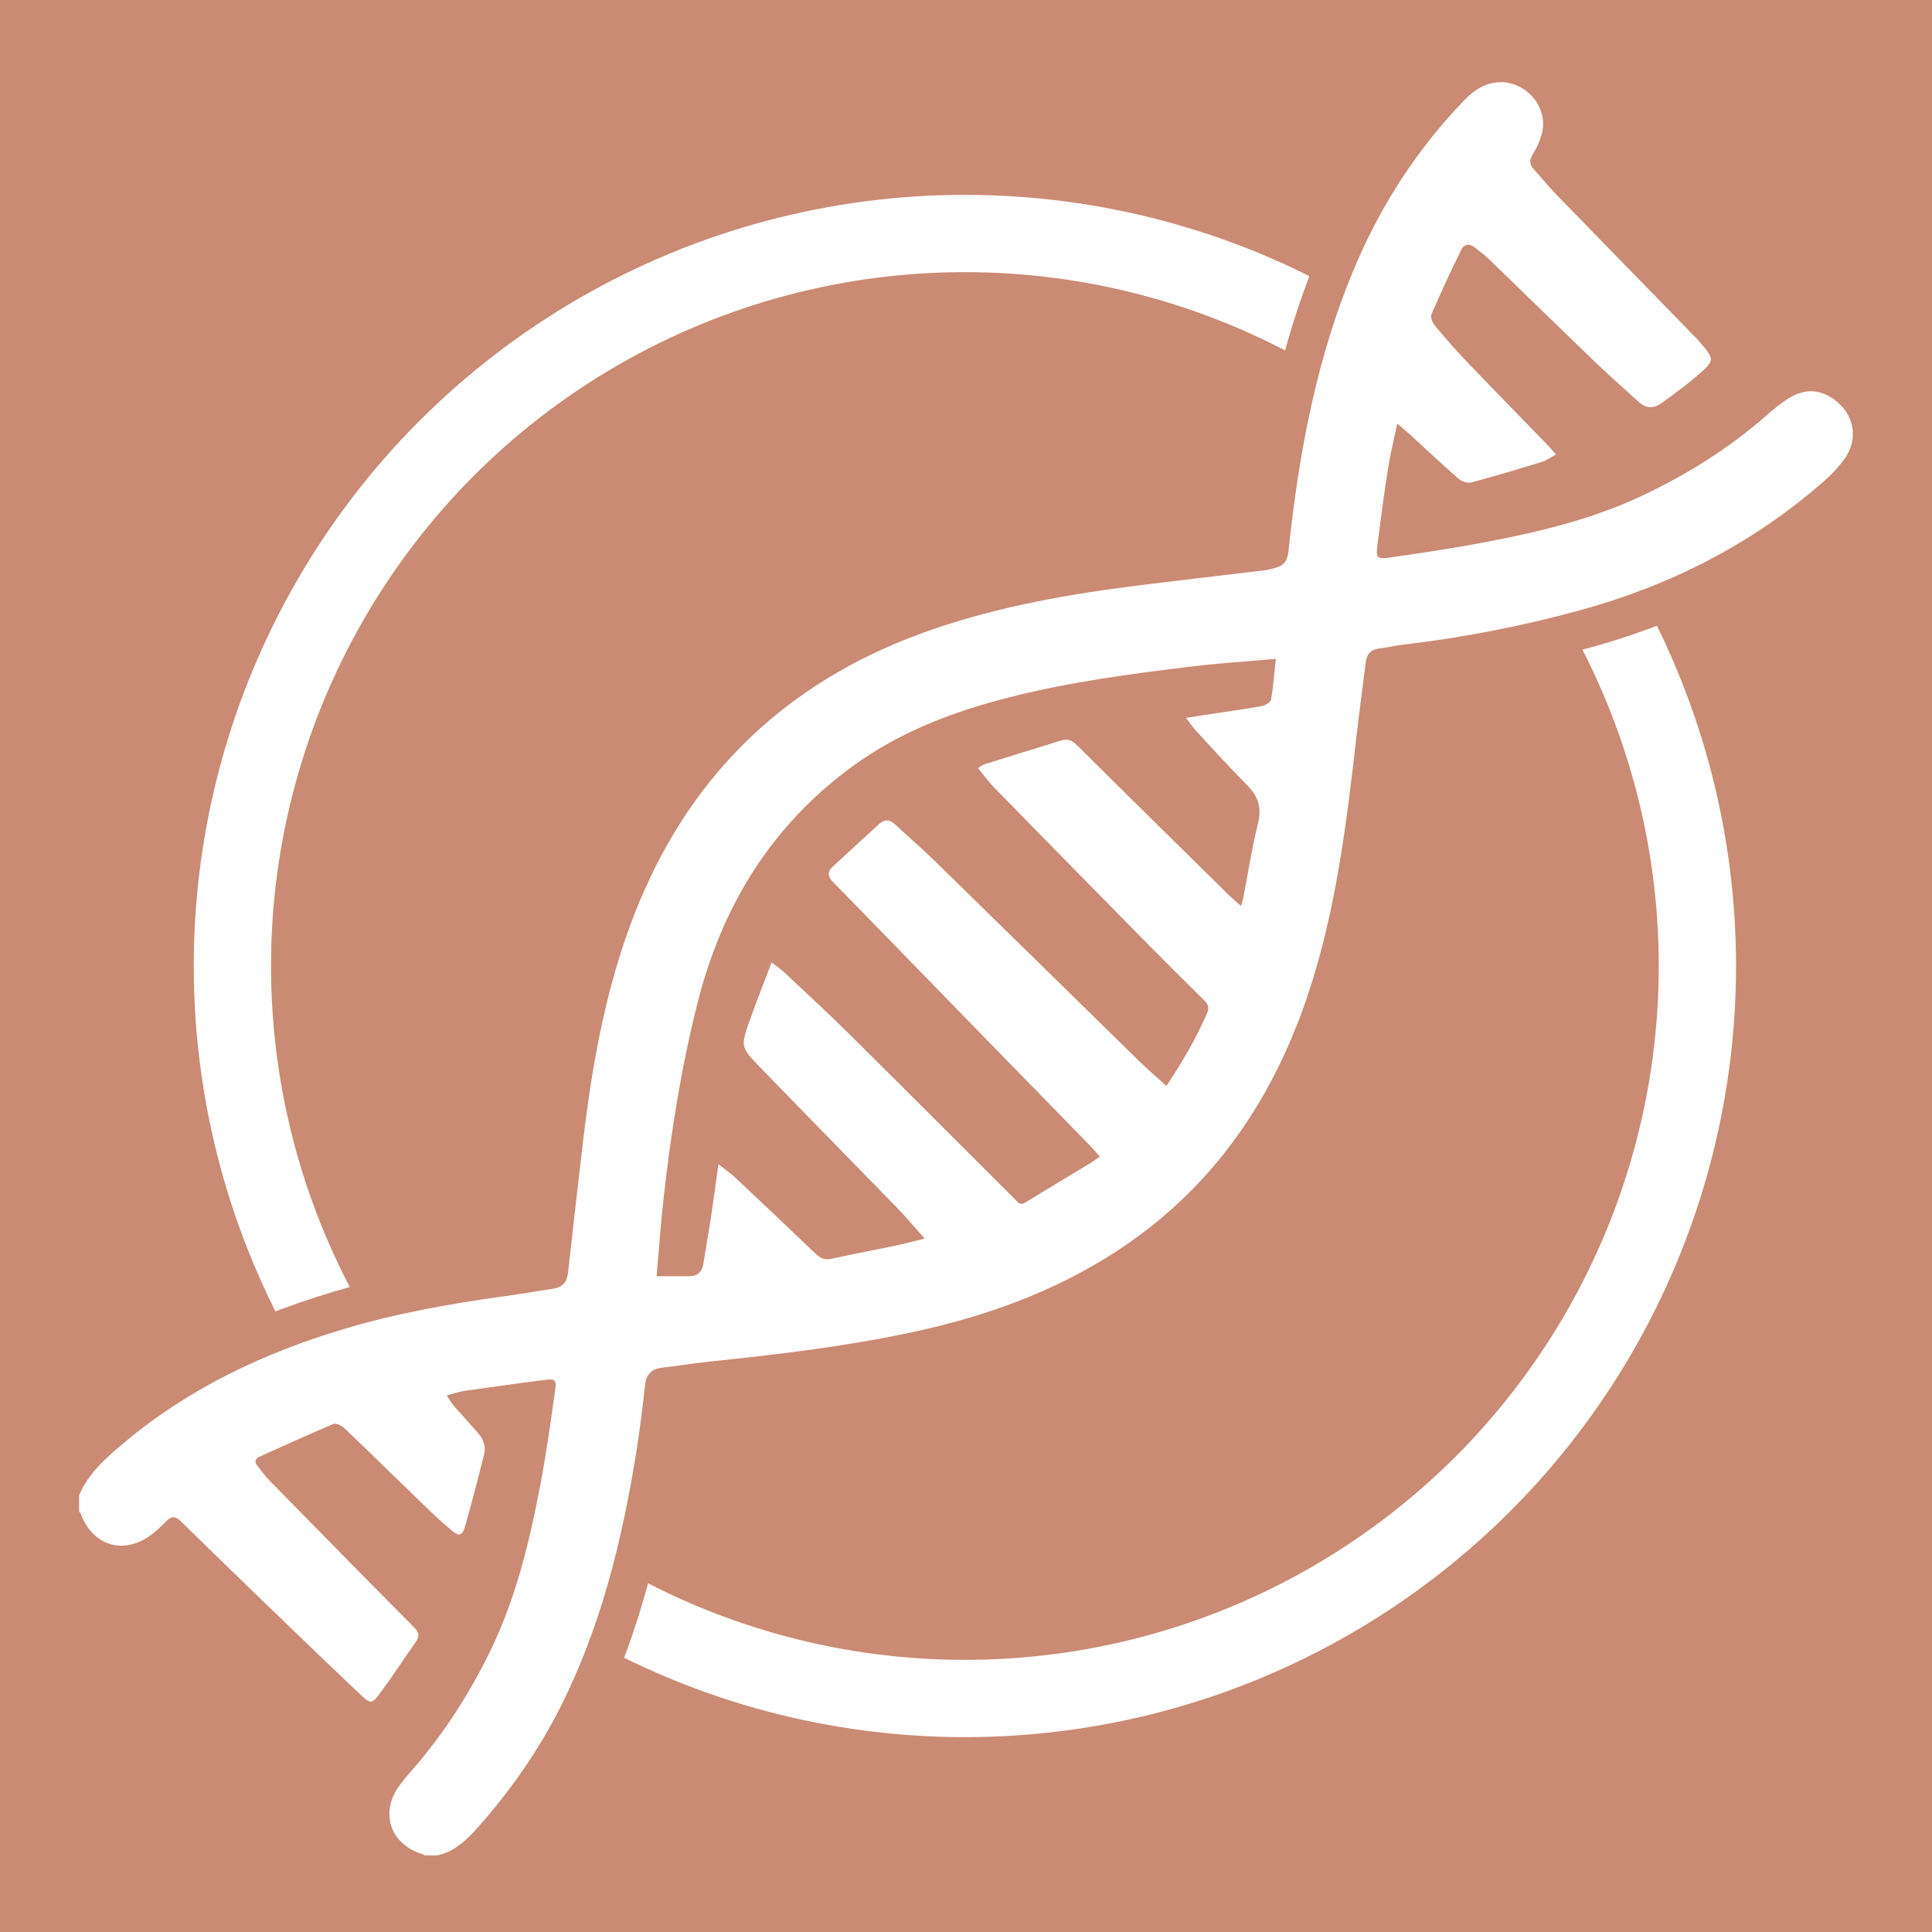 <?xml version="1.0" encoding="UTF-8"?>
<!-- Generator: Adobe Illustrator 27.4.0, SVG Export Plug-In . SVG Version: 6.00 Build 0)  -->
<!DOCTYPE svg PUBLIC "-//W3C//DTD SVG 1.1//EN" "http://www.w3.org/Graphics/SVG/1.1/DTD/svg11.dtd">
<svg version="1.1" id="Layer_1" xmlns:x="http://ns.adobe.com/Extensibility/1.0/" xmlns:i="http://ns.adobe.com/AdobeIllustrator/10.0/" xmlns:graph="http://ns.adobe.com/Graphs/1.0/" xmlns="http://www.w3.org/2000/svg" xmlns:xlink="http://www.w3.org/1999/xlink" x="0px" y="0px" viewBox="0 0 1000 1000" style="enable-background:new 0 0 1000 1000;" xml:space="preserve">
<style type="text/css">
	.st0{fill:#CB8A73;}
	.st1{fill:none;stroke:#FFFFFF;stroke-width:40;stroke-miterlimit:10;}
	.st2{fill:#FFFFFF;}
</style>
<rect class="st0" width="1000" height="1000"/>
<circle class="st1" cx="499.424" cy="500" r="379.14"/>
<g>
	<path class="st2" d="M217.314,970.33l-2.24-1.22c-0.1-0.06-0.21-0.12-0.31-0.18c-10.56-3.52-18.42-10.88-21.64-20.33   c-3.29-9.62-1.42-20.45,5.11-29.71c1.78-2.53,3.53-4.74,5.34-6.77c16.09-18.05,29.92-38.83,41.11-61.78   c13.42-27.51,20.06-56.64,25.24-84.03c2.54-13.43,4.53-26.81,6.56-41.3c-9.46,1.23-18.71,2.52-27.18,3.73   c1.85,2.06,3.7,4.12,5.52,6.2c5.3,6.05,7.23,13.25,5.45,20.28l-0.12,0.46c-3.07,12.09-6.24,24.58-9.77,36.84   c-2.78,9.66-8.45,11.68-12.71,11.69c-4.47,0-7.98-2.45-10.83-4.84c-5.44-4.57-10.59-9.49-14.99-13.74   c-5.29-5.11-10.57-10.24-15.84-15.37c-7.6-7.39-15.44-15.02-23.23-22.47c-8.75,3.75-17.55,7.71-26.1,11.56   c0.04,0.04,0.08,0.08,0.12,0.12c22.88,23.34,48.8,49.8,74.52,75.65c8.44,8.49,4.85,16.6,1.95,20.69c-2.4,3.39-4.81,6.91-7.13,10.32   c-3.58,5.24-7.28,10.66-11.18,15.91c-2.72,3.66-6.44,8.68-13.05,8.68c-5.43,0-9.03-3.4-12.22-6.4   c-14.42-13.59-28.9-27.56-42.9-41.07l-4.16-4.02c-13.56-13.08-28.07-27.12-42.8-41.55c-1.45,1.36-3.06,2.77-4.79,4.12   c-6.89,5.37-14.58,8.2-22.24,8.2c-13.03,0-24.39-8.31-29.92-21.79l-1.92-2.65v-13.69l0.78-1.86c5.9-14.01,16.96-23.31,25.85-30.79   c32.06-26.96,70.6-46.93,117.84-61.04c24.18-7.22,50.35-12.55,84.84-17.27c4.28-0.59,8.68-1.29,12.94-1.98   c3.56-0.57,7.24-1.16,10.91-1.7c2.02-18.28,4.16-36.82,6.24-54.76l1.09-9.46c4.8-41.56,12.48-90.27,33.04-136.51   c30.1-67.71,81.82-114.74,153.72-139.8c39.83-13.88,80.83-20.08,112.1-23.94c11.75-1.45,23.69-2.86,35.24-4.22   c9.17-1.08,18.34-2.17,27.5-3.28c1.11-0.14,2.44-0.48,3.87-0.88c6.76-63.71,18.07-111.13,36.67-153.74   c13.88-31.8,32.9-60.45,56.54-85.15c4.54-4.74,10.96-10.43,20.44-12.37c2.04-0.42,4.13-0.63,6.21-0.63   c9.76,0,19.23,4.73,25.34,12.64c5.96,7.72,8,17.42,5.6,26.62c-0.98,3.74-2.54,7.57-4.57,11.21c0.45,0.52,0.89,1.03,1.34,1.55   c2.81,3.26,5.47,6.33,8.28,9.23c15.74,16.2,31.78,32.65,47.29,48.55c8.31,8.52,16.62,17.04,24.93,25.56   c1.64,1.68,3.09,3.41,4.55,5.18c6.09,7.35,10.18,15.58-1.03,25.88c-6.76,6.22-14.12,11.6-21.22,16.81l-1.59,1.16   c-3.42,2.51-7.3,3.84-11.2,3.84c-3.33,0-8.36-0.98-13.38-5.62c-2.78-2.57-5.67-5.17-8.46-7.68c-4.43-3.99-9-8.11-13.43-12.36   c-10.85-10.43-21.81-21.08-32.41-31.38c-7.81-7.58-15.61-15.17-23.44-22.73c-0.33-0.32-0.7-0.65-1.09-0.98   c-3.87,8.05-7.43,15.8-10.79,23.45c5.2,6.23,9.98,11.6,14.57,16.4c9.23,9.65,18.71,19.41,27.88,28.84   c4.7,4.84,9.41,9.67,14.1,14.52c1.11,1.15,2.11,2.31,3.17,3.53c0.5,0.58,1.04,1.21,1.65,1.89l8.36,9.48l-11.15,5.96   c-0.71,0.38-1.42,0.8-2.17,1.25c-1.96,1.16-4.17,2.48-6.94,3.33c-11.64,3.58-24.15,7.35-36.7,10.69c-1.2,0.32-2.48,0.48-3.79,0.48   c-4.26,0-8.85-1.69-11.98-4.4c-6-5.21-11.87-10.63-17.54-15.88c-0.52-0.48-1.04-0.96-1.56-1.44c-0.37,1.86-0.71,3.68-0.99,5.49   c-1.83,11.65-3.43,23.57-4.82,34.3c13.97-2.02,29.83-4.46,45.69-7.52c23.82-4.6,51.65-10.96,77.49-23.31   c23.28-11.12,43.03-23.89,60.4-39.05c3.8-3.32,7.94-6.8,12.47-9.78c5.77-3.79,11.75-5.72,17.78-5.72c8.01,0,15.73,3.47,22.34,10.04   c11.04,10.99,12.46,27.55,3.46,40.29c-3.43,4.85-7.79,9.6-12.96,14.11c-36.58,31.94-80.26,55.01-129.83,68.58   c-30.35,8.31-61.55,14.38-92.74,18.04c-1.78,0.21-3.63,0.54-5.6,0.9c-1.74,0.31-3.53,0.63-5.39,0.89   c-0.59,4.85-1.23,9.73-1.84,14.47c-0.88,6.81-1.8,13.85-2.59,20.75c-5,43.82-10.66,93.48-26.71,140.15   c-20.33,59.11-54.96,104.8-102.95,135.8c-30.48,19.69-65.81,33.66-108.01,42.71c-36.59,7.85-73.72,12.05-105.66,15.37   c-4.35,0.45-8.65,1.05-13.2,1.67c-3.83,0.53-7.8,1.08-11.77,1.53h-0.1c0,0,0,0.04,0,0.05c-1.19,10.46-2.62,22.63-4.56,34.77   c-11.62,72.84-28.59,112.23-40.35,135.52c-11.33,22.45-26.22,44.14-44.27,64.48c-6.65,7.49-14.4,14.79-26.03,17.45l-1.1,0.25   h-10.24L217.314,970.33z M354.524,650.56c0.5-3.13,1.02-6.26,1.53-9.3c0.66-3.9,1.33-7.93,1.93-11.87   c0.93-6.14,1.79-12.34,2.7-18.91c0.42-3.01,0.85-6.1,1.3-9.31l2.44-17.31l13.68,10.89c1.15,0.91,2.21,1.73,3.21,2.49   c2.18,1.67,4.24,3.24,6.23,5.11c13.15,12.36,26.7,25.2,41.44,39.27c6.25-1.39,12.58-2.64,18.7-3.86c4.07-0.81,8.27-1.65,12.38-2.51   c-1.01-1.1-2.02-2.17-3.03-3.22c-10.33-10.64-20.87-21.42-31.07-31.86c-12.98-13.28-26.4-27.01-39.54-40.6   c-5.91-6.11-9.82-10.15-11.07-16.27c-1.21-5.92,0.59-10.95,3.57-19.28c2.36-6.61,4.83-13.06,7.45-19.89   c1.19-3.11,2.4-6.28,3.64-9.54l4.8-12.68l10.7,8.33c0.91,0.71,1.73,1.32,2.47,1.87c1.63,1.22,3.18,2.37,4.7,3.8   c2.75,2.59,5.5,5.16,8.25,7.74c8.32,7.78,16.92,15.83,25.2,24.03c19.18,18.98,38.58,38.36,57.34,57.11   c8.81,8.8,17.62,17.6,26.44,26.4c5.57-3.41,11.19-6.79,16.65-10.08c2.42-1.46,4.84-2.92,7.26-4.38   c-7.33-7.51-14.66-15.02-21.99-22.53c-12.61-12.92-25.23-25.83-37.83-38.77c-7.73-7.93-15.45-15.88-23.17-23.82   c-15.29-15.74-31.11-32.01-46.73-47.93c-3.51-3.58-5.24-7.48-5.14-11.61c0.1-4.04,1.91-7.73,5.4-10.95   c5.22-4.83,10.45-9.63,15.69-14.43c2.69-2.47,5.38-4.93,8.07-7.4c3.31-3.04,6.98-4.58,10.91-4.58s7.84,1.65,11.27,4.89   c2.82,2.67,5.8,5.36,8.69,7.96c3.87,3.49,7.87,7.1,11.73,10.87c19.82,19.36,39.94,39.07,59.39,58.14   c15.56,15.25,31.11,30.5,46.69,45.73c1.55,1.52,3.17,3.02,4.85,4.54c5.17-8.42,9.33-16.15,12.78-23.72   c-9.23-9.05-18.58-18.4-28.55-28.52c-28.89-29.33-54.55-55.47-78.43-79.89c-2.4-2.46-4.43-5.04-6.39-7.53   c-0.83-1.06-1.67-2.13-2.56-3.21l-7.37-8.97l9.96-5.96c0.42-0.25,0.77-0.49,1.08-0.69c1.07-0.71,2.53-1.68,4.53-2.3   c6.46-2.02,12.92-4.01,19.38-6.01c6.76-2.09,13.53-4.18,20.28-6.29c1.83-0.57,3.65-0.86,5.41-0.86c6.91,0,11.32,4.39,12.77,5.83   c22.91,22.76,46.32,45.8,68.96,68.08l2.68,2.64c1.53-8.43,3.14-17.1,5.26-25.65c1.13-4.54,0.41-6.9-3.21-10.51   c-7.15-7.14-14.04-14.62-20.7-21.87c-1.85-2.02-3.71-4.03-5.57-6.04c-1.58-1.71-2.84-3.41-4.18-5.22   c-0.56-0.76-1.15-1.56-1.81-2.41l-10.33-13.36l20.15-3.18c2.19-0.35,4.05-0.64,5.92-0.93c2.69-0.41,5.37-0.8,8.06-1.2   c6.22-0.92,12.64-1.86,18.91-2.93c0.18-1.33,0.34-2.68,0.49-4.08c-0.79,0.06-1.57,0.13-2.35,0.19c-9.83,0.79-19.11,1.54-28.27,2.64   c-30.23,3.64-62.33,7.85-93.25,15.67c-32.4,8.2-57.03,18.92-77.51,33.75c-38.9,28.17-64.06,66.34-76.91,116.71   c-7.47,29.28-12.96,60.6-17.29,98.55c-1.07,9.39-1.84,18.66-2.66,28.47c-0.07,0.84-0.14,1.68-0.21,2.52c1.27,0,2.53,0,3.78,0   L354.524,650.56z"/>
	<path class="st0" d="M776.764,42.52c13.5,0,24.83,13.1,21.27,26.73c-0.97,3.71-2.63,7.36-4.66,10.62   c-1.82,2.92-1.72,5.17,0.39,7.57c3.91,4.46,7.7,9.04,11.82,13.29c24.03,24.75,48.16,49.41,72.23,74.12   c1.41,1.45,2.72,3.01,4.01,4.58c4.7,5.67,5.19,7.29-0.1,12.15c-6.84,6.29-14.45,11.76-21.96,17.27c-1.75,1.28-3.53,1.9-5.29,1.9   c-2.26,0-4.49-1.02-6.59-2.96c-7.21-6.68-14.66-13.11-21.75-19.92c-18.68-17.96-37.2-36.09-55.83-54.09   c-2.12-2.05-4.6-3.73-6.87-5.63c-1.19-1-2.38-1.48-3.47-1.48c-1.48,0-2.77,0.9-3.6,2.59c-5.41,11.02-10.59,22.16-15.46,33.42   c-0.63,1.46,0.56,4.36,1.79,5.85c5.18,6.24,10.51,12.37,16.12,18.23c13.92,14.56,28.02,28.94,42.03,43.4   c1.38,1.43,2.65,2.98,4.5,5.09c-2.77,1.48-4.92,3.1-7.33,3.84c-12.06,3.71-24.15,7.34-36.34,10.58c-0.37,0.1-0.79,0.15-1.22,0.15   c-1.86,0-4.13-0.83-5.43-1.96c-8.36-7.26-16.4-14.89-24.58-22.37c-2.03-1.85-4.15-3.6-7.21-6.25c-1.75,8.3-3.59,15.49-4.73,22.79   c-2.08,13.25-3.83,26.55-5.54,39.85c-0.69,5.35-0.53,7.03,2.9,7.03c0.94,0,2.12-0.13,3.6-0.34c17.28-2.46,34.55-5.09,51.69-8.4   c27.43-5.29,54.49-11.96,79.91-24.1c22.66-10.83,43.72-24.01,62.67-40.53c3.64-3.17,7.37-6.31,11.39-8.96   c4.15-2.73,8.27-4.07,12.28-4.07c5.37,0,10.54,2.41,15.28,7.13c7.35,7.31,8.59,18.59,2.35,27.43c-3.21,4.54-7.17,8.69-11.37,12.35   c-36.72,32.06-78.97,53.63-125.9,66.47c-30,8.21-60.4,14.13-91.27,17.76c-4.18,0.49-8.29,1.49-12.47,1.98   c-4.4,0.51-6.59,2.82-7.11,7.16c-1.48,12.23-3.21,24.43-4.61,36.67c-5.32,46.66-10.85,93.3-26.23,138.03   c-18.68,54.33-50.1,99.12-98.92,130.65c-32.13,20.75-67.51,33.36-104.68,41.34c-34.52,7.41-69.52,11.56-104.59,15.2   c-8.37,0.87-16.69,2.26-25.05,3.21c-5.45,0.62-8.28,3.28-8.91,8.86c-1.3,11.46-2.68,22.93-4.5,34.32   c-7.33,45.91-18.32,90.82-39.4,132.59c-11.42,22.64-25.96,43.34-42.82,62.35c-5.75,6.48-11.95,12.32-20.78,14.34h-6.56   c-0.41-0.22-0.79-0.52-1.23-0.66c-16.5-5.07-22.1-21.03-12.23-35.02c1.44-2.04,2.97-4.02,4.63-5.88   c17.24-19.34,31.27-40.76,42.63-64.05c13.39-27.46,20.45-56.81,26.07-86.55c3.04-16.06,5.33-32.28,7.57-48.48   c0.62-4.44,0.32-5.7-2.5-5.7c-0.78,0-1.75,0.1-2.94,0.25c-13.92,1.75-27.81,3.71-41.69,5.71c-2.81,0.41-5.54,1.41-8.96,2.31   c1.55,2.29,2.43,3.93,3.63,5.3c4.1,4.7,8.34,9.28,12.45,13.97c2.81,3.21,4.36,6.98,3.28,11.24c-3.14,12.37-6.28,24.74-9.81,37   c-0.87,3.03-1.73,4.45-3.1,4.45c-1.07,0-2.45-0.86-4.39-2.5c-5.01-4.21-9.77-8.73-14.48-13.28c-13.58-13.11-27.04-26.36-40.7-39.39   c-1.12-1.07-3.27-2.17-4.73-2.17c-0.28,0-0.54,0.04-0.76,0.13c-12.91,5.44-25.64,11.28-38.43,17.01c-2.31,1.04-2.43,2.7-1.04,4.5   c2.09,2.72,4.13,5.51,6.52,7.95c24.79,25.3,49.59,50.59,74.57,75.71c2.8,2.82,3.05,4.79,0.88,7.85   c-6.13,8.64-11.88,17.55-18.19,26.06c-2.32,3.13-3.58,4.64-5.02,4.64c-1.32,0-2.79-1.25-5.36-3.67   c-15.78-14.87-31.37-29.95-46.97-45.01c-15.38-14.84-30.75-29.71-46-44.69c-1.38-1.35-2.6-2.03-3.8-2.03s-2.34,0.65-3.63,1.97   c-2.29,2.34-4.67,4.62-7.24,6.63c-5.29,4.12-10.86,6.09-16.1,6.09c-9,0-17.03-5.82-21.06-16.58c-0.15-0.41-0.52-0.74-0.78-1.1   v-8.43c4.83-11.45,13.88-19.28,23.07-27.02c33.65-28.3,72.45-46.62,114.26-59.11c27.26-8.14,55.19-13.09,83.33-16.95   c8.19-1.12,16.32-2.6,24.5-3.77c4.9-0.7,7.33-3.31,7.88-8.25c2.38-21.55,4.89-43.09,7.38-64.63c5.3-45.85,13.34-91.07,32.25-133.6   c29.54-66.45,79.53-110.6,147.88-134.42c35.69-12.43,72.67-18.85,110.03-23.46c20.9-2.58,41.82-4.96,62.73-7.5   c2.15-0.26,4.27-0.87,6.37-1.46c4.1-1.16,5.77-3.83,6.23-8.19c5.49-51.83,14.9-102.78,35.9-150.9   c13.35-30.58,31.49-58.09,54.6-82.24c4.25-4.44,8.86-8.18,15.21-9.48c1.42-0.29,2.82-0.43,4.21-0.43 M339.844,660.56   c3.59,0,6.99,0,10.31,0c2.17,0,4.3,0,6.43,0.01h0.05c4.44,0,6.8-2.22,7.47-6.6c1.19-7.7,2.59-15.37,3.76-23.08   c1.36-9.02,2.57-18.06,4.02-28.32c3.58,2.85,6.37,4.77,8.82,7.07c13.88,13.04,27.69,26.15,41.46,39.29   c1.89,1.81,3.76,2.85,6.16,2.85c0.68,0,1.41-0.08,2.19-0.26c10.64-2.38,21.38-4.34,32.06-6.58c4.97-1.04,9.87-2.36,16.04-3.86   c-5.31-5.93-9.67-11.15-14.4-16.02c-23.49-24.19-47.15-48.21-70.6-72.44c-10.44-10.79-10.37-10.99-5.27-25.24   c3.4-9.5,7.1-18.88,11.03-29.26c2.82,2.19,4.78,3.48,6.46,5.06c11.14,10.48,22.41,20.83,33.28,31.59   c28.73,28.45,57.28,57.08,85.91,85.62c1.14,1.14,2.07,2.69,3.69,2.69c0.59,0,1.27-0.2,2.08-0.71   c10.86-6.71,21.84-13.23,32.75-19.85c1.96-1.19,3.8-2.56,5.7-3.84c-2.12-2.45-2.98-3.57-3.95-4.57   c-21.36-21.9-42.75-43.77-64.1-65.69c-23.31-23.93-46.53-47.94-69.93-71.78c-3.03-3.08-3.03-5.49-0.09-8.21   c7.89-7.3,15.83-14.54,23.74-21.81c1.42-1.3,2.78-1.95,4.14-1.95c1.44,0,2.89,0.73,4.4,2.16c6.69,6.33,13.72,12.29,20.3,18.72   c35.4,34.57,70.69,69.26,106.07,103.86c4.32,4.22,8.93,8.15,13.92,12.69c8.2-12.38,15.31-24.55,21-37.57   c1.31-2.99,0.63-4.74-1.56-6.89c-10.15-9.94-20.2-19.98-30.17-30.1c-26.18-26.58-52.32-53.19-78.41-79.87   c-2.98-3.05-5.47-6.57-8.37-10.1c1.62-0.97,2.47-1.72,3.46-2.03c13.21-4.13,26.45-8.17,39.66-12.3c0.88-0.27,1.67-0.4,2.42-0.4   c2.15,0,3.86,1.08,5.72,2.92c25.8,25.64,51.74,51.13,77.66,76.64c2.17,2.13,4.49,4.1,7.16,6.52c0.54-1.78,0.93-2.77,1.13-3.79   c2.53-13.01,4.52-26.14,7.71-38.98c2.06-8.29-0.05-14.2-5.86-20c-8.94-8.93-17.4-18.34-25.99-27.62c-1.81-1.95-3.3-4.21-5.42-6.95   c3.83-0.6,6.58-1.05,9.33-1.47c9.86-1.49,19.75-2.85,29.57-4.58c1.9-0.33,4.82-1.9,5.08-3.29c1.2-6.59,1.63-13.33,2.47-21.2   c-15.36,1.36-29.21,2.22-42.96,3.87c-31.74,3.82-63.45,8.05-94.51,15.91c-28.89,7.31-56.52,17.68-80.93,35.35   c-42.3,30.63-67.94,72.18-80.73,122.34c-8.38,32.87-13.7,66.25-17.53,99.89c-1.58,13.9-2.55,27.88-3.83,42.12 M776.764,22.52   L776.764,22.52c-2.74,0-5.5,0.28-8.21,0.83c-12.33,2.52-20.55,9.91-25.67,15.25c-24.45,25.55-44.12,55.18-58.48,88.06   c-18.28,41.89-29.67,88.16-36.62,149.18c-7.83,0.94-15.73,1.88-23.4,2.78c-11.57,1.37-23.53,2.78-35.31,4.23   c-31.76,3.92-73.44,10.23-114.17,24.42c-74.61,26-128.3,74.85-159.57,145.18c-21.11,47.47-28.95,97.12-33.84,139.43l-1.1,9.51   c-1.79,15.45-3.63,31.35-5.39,47.14c-1.14,0.18-2.27,0.36-3.39,0.54c-4.4,0.71-8.55,1.38-12.73,1.95   c-35.02,4.79-61.65,10.22-86.34,17.6c-48.58,14.51-88.29,35.11-121.41,62.97c-9.2,7.74-21.79,18.33-28.63,34.56l-1.57,3.72v18.94   l3.15,4.36c7.27,16.64,21.87,26.86,38.7,26.86c9.18,0,18.28-3.06,26.47-8.88c12.53,12.24,24.82,24.12,36.42,35.31l4.26,4.11   c13.99,13.5,28.45,27.46,42.89,41.06c3.62,3.41,9.68,9.12,19.07,9.12c4.18,0,7.64-1.06,10.53-2.63c-2.06,2.51-4.16,4.96-6.31,7.37   c-2.06,2.31-4.03,4.81-6.04,7.66c-8.41,11.92-10.74,26.03-6.4,38.71c4.15,12.15,13.94,21.63,27.03,26.27l4.08,2.22h13.91l2.2-0.5   c14.42-3.3,23.9-12.24,31.28-20.56c18.62-20.98,34-43.39,45.72-66.61c19.16-37.96,32.28-81.95,41.29-138.45   c1.5-9.42,2.7-18.82,3.72-27.44c1.41-0.19,2.81-0.38,4.19-0.57c4.46-0.62,8.68-1.2,12.87-1.63c32.19-3.35,69.65-7.59,106.72-15.54   c43.4-9.31,79.82-23.73,111.34-44.09c25.72-16.62,47.92-37.36,65.96-61.65c16.99-22.86,30.79-49.54,41.02-79.3   c16.4-47.7,22.13-97.94,27.19-142.27c0.78-6.83,1.69-13.83,2.57-20.61c0.31-2.35,0.61-4.73,0.92-7.13c1.13-0.2,2.2-0.37,3.16-0.48   c31.69-3.72,63.39-9.89,94.22-18.33c51.04-13.97,96.04-37.76,133.77-70.7c5.77-5.03,10.66-10.37,14.55-15.87   c5.74-8.12,8.41-17.95,7.51-27.68c-0.89-9.56-5.18-18.6-12.08-25.47c-10.76-10.71-21.92-12.96-29.39-12.96   c-8.02,0-15.85,2.48-23.28,7.37c-4.98,3.28-9.4,6.98-13.44,10.5c2.62-3.65,5.01-8.7,4.82-15.12c-0.25-8.87-5.28-14.94-8.28-18.56   c-1.6-1.93-3.19-3.83-5.09-5.77c-8.31-8.53-16.63-17.05-24.94-25.58c-15.51-15.89-31.54-32.33-47.27-48.52   c-1.65-1.69-3.27-3.5-4.94-5.4c0.97-2.36,1.78-4.74,2.39-7.09c3.19-12.22,0.51-25.07-7.36-35.26   c-7.99-10.35-20.43-16.53-33.26-16.53l0,0L776.764,22.52z M763.174,161.75c0.73-1.63,1.47-3.26,2.23-4.9   c4.85,4.7,9.69,9.41,14.44,14.02c10.61,10.31,21.58,20.97,32.45,31.41c4.54,4.37,9.18,8.55,13.67,12.59   c2.77,2.49,5.62,5.07,8.35,7.59c5.86,5.42,12.83,8.29,20.18,8.29c0.8,0,1.6-0.04,2.4-0.1c-4.65,2.54-9.46,4.99-14.44,7.37   c-1.88,0.9-3.77,1.76-5.68,2.6l-16.42-18.61c-0.58-0.66-1.1-1.26-1.58-1.81c-1.15-1.34-2.24-2.6-3.55-3.95   c-4.69-4.84-9.38-9.67-14.07-14.49c-9.17-9.43-18.65-19.18-27.87-28.82c-3.23-3.38-6.57-7.07-10.11-11.17l0,0V161.75z    M735.234,266.02c0.36-2.64,0.73-5.32,1.12-8c1.84,1.65,3.7,3.3,5.58,4.93c0.68,0.59,1.4,1.15,2.16,1.68   c-2.99,0.48-5.95,0.95-8.85,1.4l0,0L735.234,266.02z M571.404,371.41c5.1-0.83,10.19-1.59,15.26-2.32l11.42,14.76   c0.58,0.75,1.12,1.47,1.69,2.25c1.37,1.85,2.92,3.94,4.87,6.05c1.86,2,3.7,4.01,5.55,6.02c6.73,7.32,13.69,14.89,20.99,22.18   c0.28,0.28,0.49,0.51,0.65,0.69c-0.02,0.1-0.05,0.21-0.08,0.33c-0.65,2.62-1.25,5.24-1.82,7.86c-19.3-18.99-39-38.41-58.33-57.62   C571.534,371.54,571.474,371.48,571.404,371.41L571.404,371.41L571.404,371.41z M464.394,405.3c4.88-2.96,10.01-5.73,15.44-8.32   l10.97,13.34c0.79,0.96,1.58,1.97,2.42,3.03c2.03,2.58,4.32,5.5,7.1,8.35c23.81,24.35,49.47,50.49,78.46,79.92   c8.18,8.3,15.95,16.09,23.57,23.61c-0.93,1.84-1.91,3.71-2.94,5.61c-14.11-13.81-28.37-27.78-42.2-41.34   c-19.48-19.09-39.62-38.83-59.47-58.22c-4-3.91-8.08-7.58-12.02-11.14c-2.97-2.68-5.78-5.21-8.52-7.81   c-4.41-4.17-8.92-6.16-12.8-7.03l0,0L464.394,405.3z M399.944,473.22c2.96-5.45,6.16-10.69,9.6-15.73c0.88,4,2.98,8.63,7.45,13.19   c15.59,15.89,31.38,32.13,46.65,47.84c7.74,7.96,15.48,15.92,23.23,23.88c12.55,12.88,25.11,25.75,37.68,38.61   c4.44,4.55,8.89,9.1,13.33,13.65c-2.13,1.29-4.28,2.58-6.44,3.89c-6.96-6.94-13.92-13.89-20.87-20.84   c-18.78-18.75-38.19-38.14-57.38-57.15c-8.38-8.3-17.03-16.39-25.4-24.22c-2.75-2.57-5.5-5.14-8.24-7.72   c-1.93-1.82-3.78-3.2-5.57-4.53c-0.74-0.55-1.5-1.12-2.31-1.75l-11.72-9.13l0,0L399.944,473.22z M369.814,575.35   c0.91-5.46,1.85-10.78,2.84-16.01c1.98,2.42,4.23,4.74,6.6,7.19c13.15,13.59,26.58,27.33,39.56,40.62   c7.02,7.19,14.21,14.54,21.38,21.9c-2.69,0.54-5.41,1.09-8.13,1.67c-13.28-12.66-25.64-24.36-37.66-35.66   c-2.36-2.22-4.72-4.03-7-5.77c-0.99-0.75-2-1.53-3.06-2.37l-14.54-11.57l0,0H369.814z M163.864,762.63c2.26-1,4.52-2,6.78-2.99   c6.17,5.94,12.34,11.94,18.36,17.79c5.2,5.06,10.58,10.28,15.89,15.42c4.52,4.37,9.83,9.43,15.5,14.2   c2.56,2.15,8.55,7.19,17.26,7.19c2.6,0,7.09-0.48,11.52-3.24c-3.4,11.28-7.53,22.5-12.73,33.4c-0.52-5.8-3.22-11.45-8.05-16.3   c-22.08-22.19-44.26-44.78-64.54-65.47l0,0H163.864z"/>
</g>
</svg>